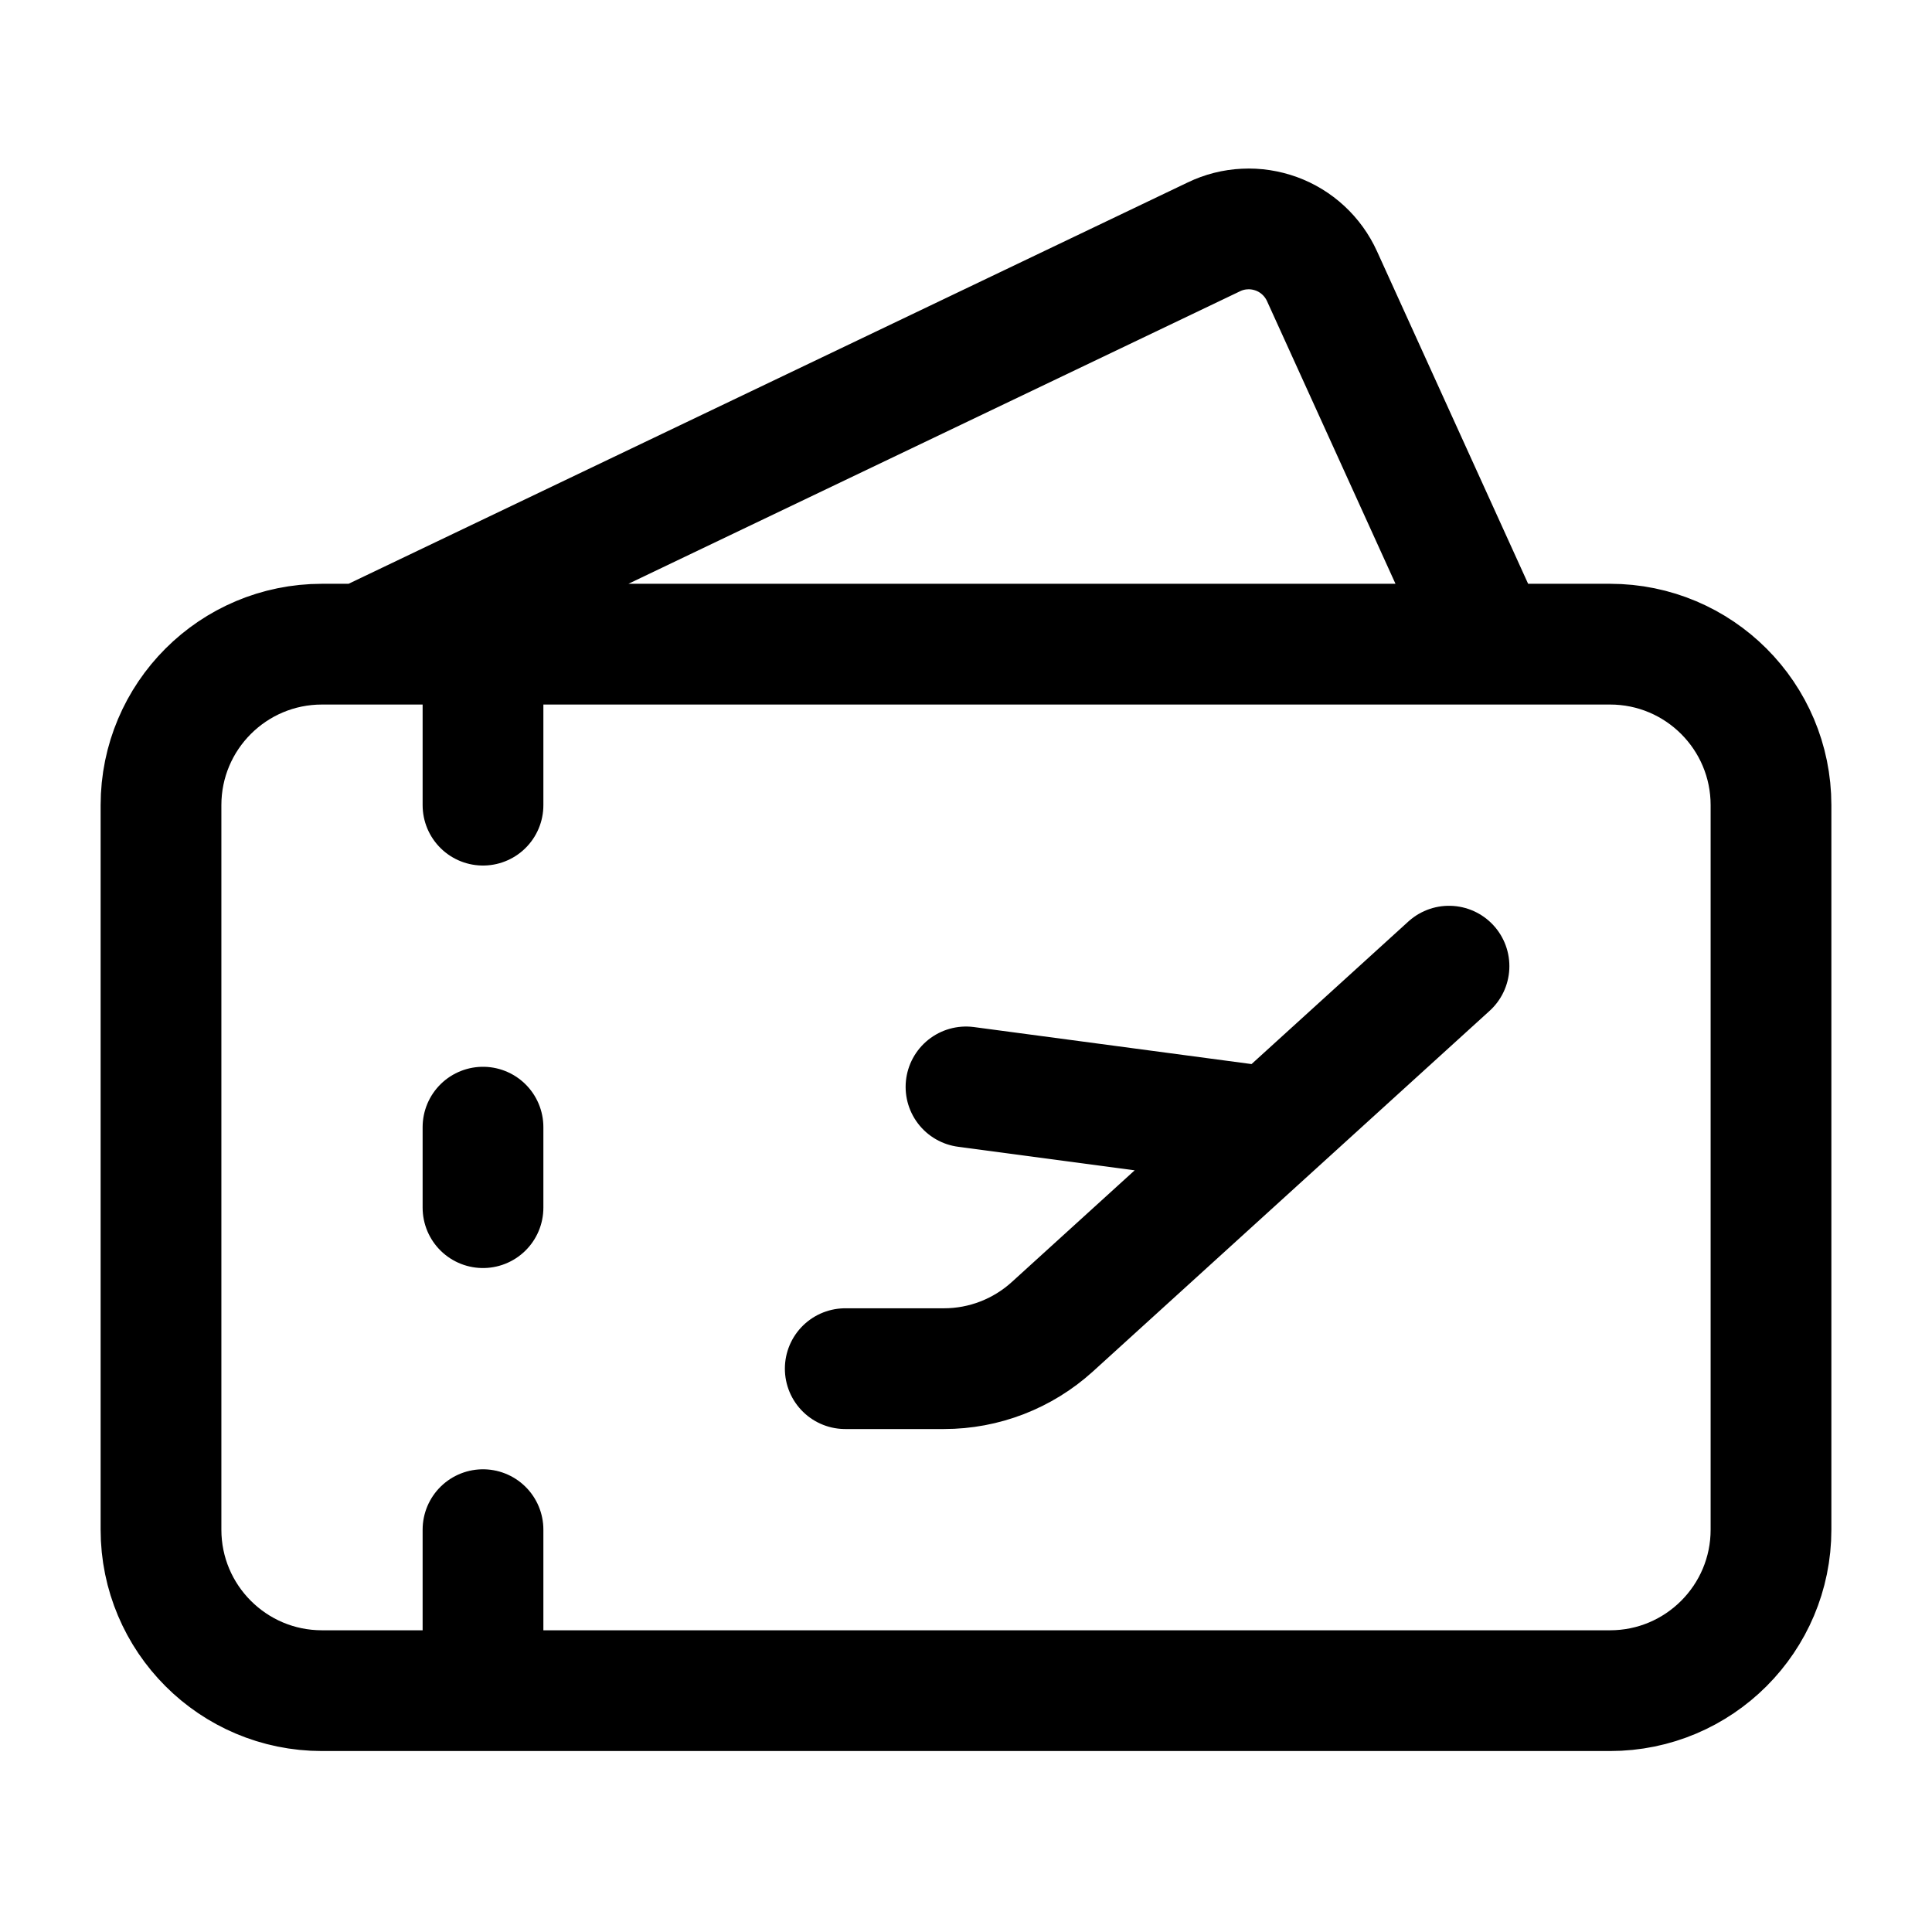 <svg width="24" height="24" viewBox="0 0 24 24" fill="none" xmlns="http://www.w3.org/2000/svg">
<path d="M10.5 17.002H11.727C12.224 17.002 12.704 16.816 13.072 16.482L18 12.002M12 13.502L15.75 14.002M4.5 8.002L15.08 2.942C15.2 2.884 15.33 2.851 15.463 2.845C15.596 2.838 15.729 2.859 15.854 2.904C15.978 2.949 16.093 3.019 16.191 3.11C16.288 3.2 16.367 3.309 16.422 3.43L18.5 8.002M6 10.002V8.002M6 14.002V15.002M6 19.002V21.002M4 8.002H20C21.105 8.002 22 8.897 22 10.002V19.002C22 20.106 21.105 21.002 20 21.002H4C2.895 21.002 2 20.106 2 19.002V10.002C2 8.897 2.895 8.002 4 8.002Z" stroke="black" stroke-width="1.5" stroke-linecap="round" stroke-linejoin="round"/>
</svg>
